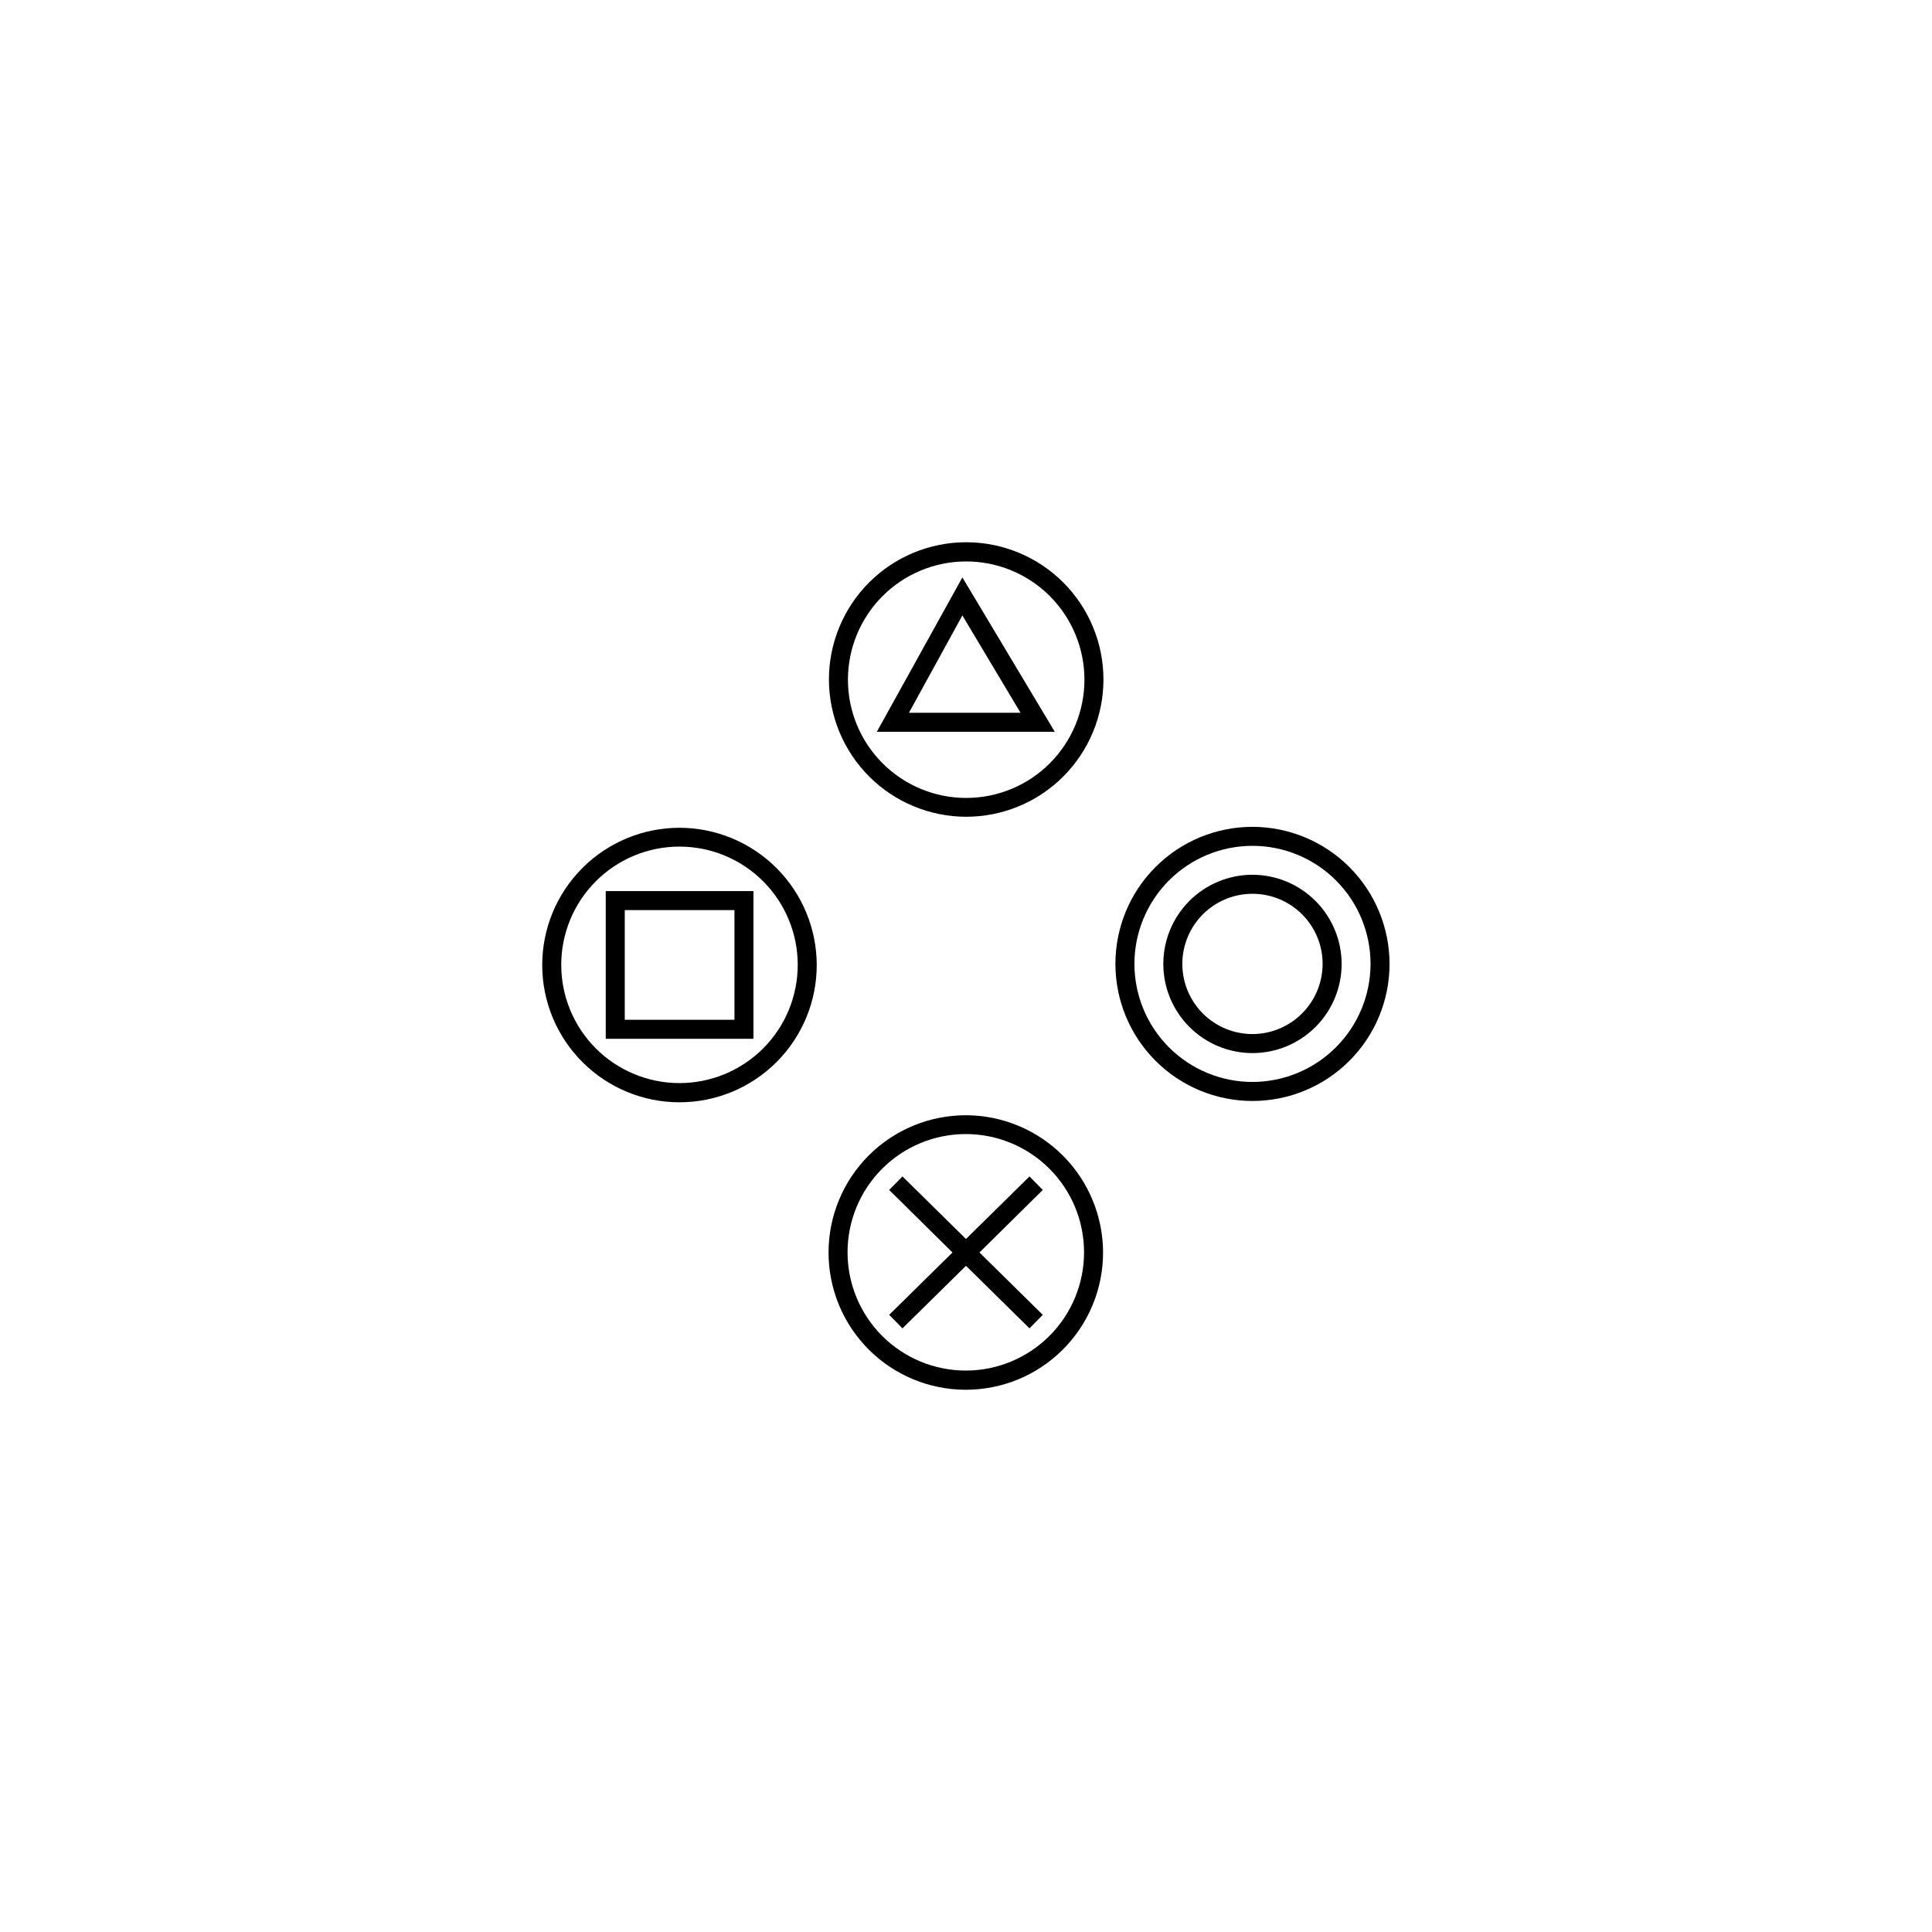 <?xml version="1.0" encoding="UTF-8"?>
<!-- Uploaded to: ICON Repo, www.iconrepo.com, Generator: ICON Repo Mixer Tools -->
<svg fill="#000000" width="800px" height="800px" version="1.1" viewBox="144 144 512 512" xmlns="http://www.w3.org/2000/svg">
 <g>
  <path d="m400 360.45c9.648 0.012 18.91-3.809 25.738-10.625 6.832-6.816 10.676-16.066 10.688-25.715 0.008-9.652-3.82-18.91-10.637-25.738-6.82-6.828-16.074-10.668-25.723-10.672-9.652-0.004-18.906 3.824-25.734 10.648-6.824 6.82-10.656 16.078-10.656 25.727 0.012 9.633 3.84 18.871 10.648 25.688 6.809 6.82 16.039 10.66 25.676 10.688zm0-67.66c8.316-0.016 16.297 3.277 22.184 9.152 5.887 5.875 9.199 13.852 9.203 22.168 0.004 8.316-3.297 16.293-9.18 22.176-5.879 5.879-13.859 9.18-22.176 9.176-8.316-0.004-16.289-3.312-22.164-9.203-5.875-5.887-9.168-13.867-9.156-22.184 0.016-8.293 3.316-16.242 9.18-22.109 5.863-5.863 13.812-9.164 22.109-9.176z"/>
  <path d="m400 439.55c-9.652-0.012-18.91 3.809-25.742 10.625-6.832 6.816-10.676 16.066-10.684 25.719-0.012 9.648 3.816 18.906 10.637 25.734 6.816 6.828 16.07 10.668 25.719 10.672 9.652 0.004 18.91-3.824 25.734-10.648 6.824-6.82 10.66-16.074 10.66-25.727-0.016-9.633-3.844-18.871-10.652-25.688s-16.039-10.66-25.672-10.688zm0 67.66v0.004c-8.32 0.012-16.301-3.281-22.188-9.156s-9.195-13.848-9.203-22.164c-0.004-8.32 3.301-16.297 9.18-22.176 5.883-5.883 13.859-9.184 22.176-9.18s16.289 3.316 22.164 9.203 9.168 13.867 9.156 22.184c-0.012 8.293-3.312 16.246-9.18 22.109-5.863 5.863-13.812 9.164-22.105 9.18z"/>
  <path d="m475.92 363.12c-9.633 0-18.871 3.824-25.684 10.637s-10.641 16.051-10.641 25.688c0 9.633 3.828 18.871 10.641 25.684s16.051 10.641 25.684 10.641 18.875-3.828 25.688-10.641 10.637-16.051 10.637-25.684c-0.012-9.629-3.844-18.863-10.652-25.672-6.809-6.809-16.043-10.641-25.672-10.652zm0 67.609c-8.297 0-16.254-3.297-22.121-9.164-5.867-5.867-9.164-13.824-9.164-22.121 0-8.297 3.297-16.258 9.164-22.125 5.867-5.867 13.824-9.164 22.121-9.164s16.258 3.297 22.125 9.164c5.867 5.867 9.164 13.828 9.164 22.125-0.016 8.293-3.316 16.242-9.18 22.105-5.863 5.867-13.816 9.168-22.109 9.18z"/>
  <path d="m324.07 363.37c-9.648 0-18.906 3.836-25.727 10.66-6.824 6.824-10.652 16.082-10.648 25.73 0.004 9.652 3.844 18.906 10.672 25.723 6.828 6.82 16.086 10.645 25.738 10.637 9.648-0.008 18.898-3.852 25.715-10.684 6.816-6.832 10.637-16.09 10.625-25.742-0.027-9.633-3.867-18.863-10.688-25.672-6.816-6.809-16.055-10.637-25.688-10.652zm0 67.66c-8.312 0-16.281-3.301-22.16-9.176-5.875-5.879-9.176-13.848-9.176-22.16 0-8.309 3.301-16.281 9.176-22.156 5.879-5.879 13.848-9.18 22.16-9.18s16.281 3.301 22.16 9.18c5.875 5.875 9.176 13.848 9.176 22.156 0 8.312-3.301 16.281-9.176 22.16-5.879 5.875-13.848 9.176-22.16 9.176z"/>
  <path d="m399.04 297.02-22.672 40.91h47.156zm0 10.078 15.418 25.797-29.578-0.004z"/>
  <path d="m475.92 375.82c-6.266 0-12.277 2.488-16.707 6.922-4.43 4.43-6.922 10.438-6.922 16.707 0 6.266 2.492 12.277 6.922 16.707 4.43 4.43 10.441 6.922 16.707 6.922s12.277-2.492 16.707-6.922c4.434-4.43 6.922-10.441 6.922-16.707-0.012-6.262-2.508-12.266-6.934-16.695-4.43-4.426-10.434-6.922-16.695-6.934zm0 42.219c-4.93 0-9.66-1.957-13.145-5.445-3.488-3.488-5.445-8.215-5.445-13.145 0-4.93 1.957-9.66 5.445-13.148 3.484-3.484 8.215-5.441 13.145-5.441s9.66 1.957 13.145 5.441c3.488 3.488 5.445 8.219 5.445 13.148-0.012 4.926-1.977 9.645-5.457 13.129-3.484 3.484-8.207 5.449-13.133 5.461z"/>
  <path d="m304.53 419.29h39.145v-39.145h-39.145zm5.039-34.109h29.07v29.07l-29.07 0.004z"/>
  <path d="m416.82 455.77-16.824 16.574-16.828-16.574-3.527 3.578 16.777 16.574-16.777 16.527 3.527 3.574 16.828-16.574 16.824 16.574 3.527-3.574-16.777-16.527 16.777-16.574z"/>
 </g>
</svg>